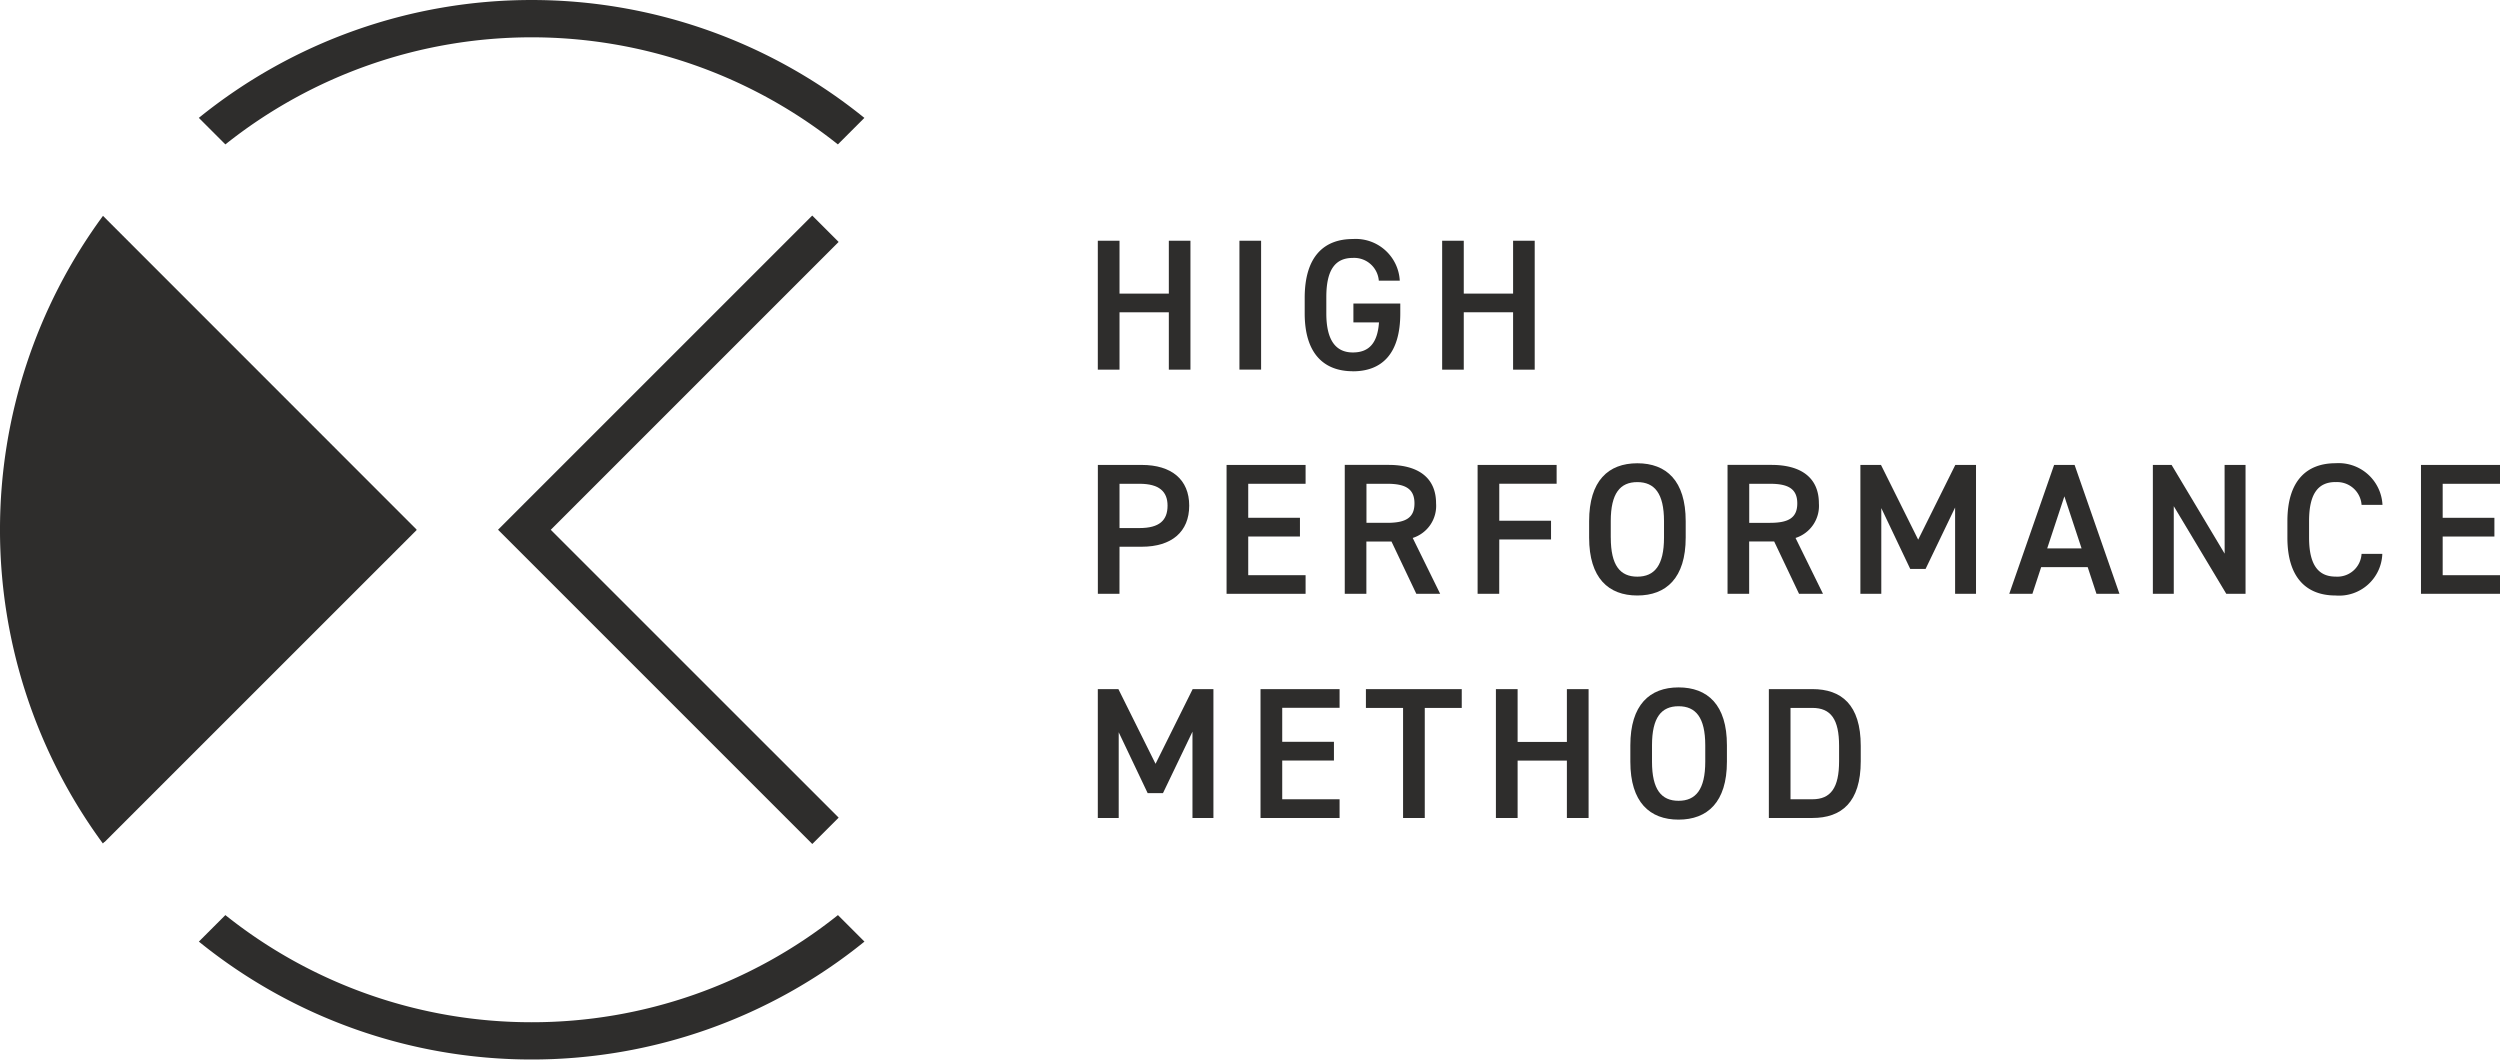 <?xml version="1.0" encoding="UTF-8"?> <svg xmlns="http://www.w3.org/2000/svg" width="173.468" height="73.516" viewBox="0 0 173.468 73.516"><g id="logo-hpm" transform="translate(-23.16 -22.08)"><g id="Raggruppa_257" data-name="Raggruppa 257" transform="translate(99.334 38.666)"><path id="Tracciato_1183" data-name="Tracciato 1183" d="M289.756,85.175h3.422v3.98h1.5V80.21h-1.5v3.669h-3.422V80.21H288.25v8.945h1.506Z" transform="translate(-288.25 -80.092)" fill="#2e2d2c"></path><rect id="Rettangolo_250" data-name="Rettangolo 250" width="1.503" height="8.942" transform="translate(9.827 0.118)" fill="#2e2d2c"></rect><path id="Tracciato_1184" data-name="Tracciato 1184" d="M341.542,88.978c2.009,0,3.293-1.207,3.293-4.017v-.687h-3.253v1.31h1.776c-.1,1.414-.675,2.086-1.813,2.086s-1.842-.779-1.842-2.71V83.82c0-1.931.649-2.71,1.842-2.71a1.717,1.717,0,0,1,1.8,1.58H344.8a3.061,3.061,0,0,0-3.253-2.891c-2,0-3.345,1.207-3.345,4.083v1.075c0,2.813,1.348,4.017,3.345,4.017Z" transform="translate(-323.847 -79.8)" fill="#2e2d2c"></path><path id="Tracciato_1185" data-name="Tracciato 1185" d="M376.315,89.155h1.5V80.21h-1.5v3.669h-3.422V80.21h-1.5v8.945h1.5v-3.98h3.422Z" transform="translate(-347.5 -80.092)" fill="#2e2d2c"></path><path id="Tracciato_1186" data-name="Tracciato 1186" d="M289.763,140.025h1.543c2.075,0,3.293-1.037,3.293-2.851s-1.233-2.825-3.293-2.825H288.26v8.942h1.5Zm0-4.368h1.388c1.374,0,1.945.546,1.945,1.517,0,1.023-.569,1.555-1.945,1.555h-1.388Z" transform="translate(-288.257 -118.675)" fill="#2e2d2c"></path><path id="Tracciato_1187" data-name="Tracciato 1187" d="M324.823,142h-3.98v-2.684h3.589v-1.3h-3.589v-2.359h3.98V134.35H319.34v8.942h5.483Z" transform="translate(-310.406 -118.675)" fill="#2e2d2c"></path><path id="Tracciato_1188" data-name="Tracciato 1188" d="M349.386,139.663h1.736l1.724,3.629H354.5l-1.905-3.876a2.335,2.335,0,0,0,1.621-2.4c0-1.776-1.233-2.669-3.293-2.669H347.88v8.942h1.5v-3.629Zm0-4.006h1.44c1.27,0,1.891.351,1.891,1.362s-.624,1.348-1.891,1.348h-1.44Z" transform="translate(-330.745 -118.675)" fill="#2e2d2c"></path><path id="Tracciato_1189" data-name="Tracciato 1189" d="M381.463,139.519h3.592v-1.3h-3.592v-2.566h3.98V134.35H379.96v8.942h1.5Z" transform="translate(-353.607 -118.675)" fill="#2e2d2c"></path><path id="Tracciato_1190" data-name="Tracciato 1190" d="M413.591,139.1v-1.141c0-2.813-1.348-4.017-3.356-4.017s-3.345,1.207-3.345,4.017V139.1c0,2.813,1.348,4.017,3.345,4.017S413.591,141.908,413.591,139.1Zm-5.2,0v-1.141c0-1.931.649-2.71,1.842-2.71s1.853.779,1.853,2.71V139.1c0,1.931-.661,2.71-1.853,2.71S408.393,141.029,408.393,139.1Z" transform="translate(-372.799 -118.383)" fill="#2e2d2c"></path><path id="Tracciato_1191" data-name="Tracciato 1191" d="M445.275,143.292h1.658l-1.905-3.876a2.335,2.335,0,0,0,1.621-2.4c0-1.776-1.23-2.669-3.293-2.669H440.31v8.942h1.5v-3.629h1.736l1.724,3.629Zm-3.46-4.925v-2.71h1.44c1.27,0,1.894.351,1.894,1.362s-.624,1.348-1.894,1.348Z" transform="translate(-396.615 -118.675)" fill="#2e2d2c"></path><path id="Tracciato_1192" data-name="Tracciato 1192" d="M476.4,139.534l-2.58-5.184H472.39v8.942h1.451v-5.948l2.009,4.224h1.063l2.049-4.264v5.988h1.451V134.35h-1.437Z" transform="translate(-419.477 -118.675)" fill="#2e2d2c"></path><path id="Tracciato_1193" data-name="Tracciato 1193" d="M511.452,134.35l-3.112,8.942h1.606l.609-1.853h3.227l.609,1.853h1.595l-3.112-8.942h-1.425Zm-.48,5.793,1.193-3.615,1.193,3.615h-2.385Z" transform="translate(-445.097 -118.675)" fill="#2e2d2c"></path><path id="Tracciato_1194" data-name="Tracciato 1194" d="M548.007,140.505l-3.681-6.155h-1.3v8.942h1.451v-6.08l3.644,6.08h1.336V134.35h-1.454Z" transform="translate(-469.819 -118.675)" fill="#2e2d2c"></path><path id="Tracciato_1195" data-name="Tracciato 1195" d="M578.855,135.25a1.7,1.7,0,0,1,1.8,1.58h1.451a3.047,3.047,0,0,0-3.253-2.891c-2,0-3.345,1.207-3.345,4.017V139.1c0,2.813,1.348,4.017,3.345,4.017a3,3,0,0,0,3.241-2.891h-1.44a1.679,1.679,0,0,1-1.8,1.58c-1.193,0-1.842-.8-1.842-2.71v-1.141c0-1.931.649-2.71,1.842-2.71Z" transform="translate(-492.966 -118.383)" fill="#2e2d2c"></path><path id="Tracciato_1196" data-name="Tracciato 1196" d="M613.243,135.657V134.35H607.76v8.942h5.483V142h-3.977v-2.684h3.589v-1.3h-3.589v-2.359Z" transform="translate(-515.949 -118.675)" fill="#2e2d2c"></path><path id="Tracciato_1197" data-name="Tracciato 1197" d="M292.256,193.664l-2.578-5.184H288.25v8.942H289.7v-5.948l2.009,4.224h1.063l2.046-4.264v5.988h1.454V188.48h-1.44Z" transform="translate(-288.25 -157.251)" fill="#2e2d2c"></path><path id="Tracciato_1198" data-name="Tracciato 1198" d="M327.54,197.422h5.486v-1.3h-3.98v-2.684h3.589v-1.3h-3.589v-2.359h3.98V188.48H327.54Z" transform="translate(-316.25 -157.251)" fill="#2e2d2c"></path><path id="Tracciato_1199" data-name="Tracciato 1199" d="M352.99,189.787h2.578v7.635h1.506v-7.635h2.566V188.48H352.99Z" transform="translate(-334.387 -157.251)" fill="#2e2d2c"></path><path id="Tracciato_1200" data-name="Tracciato 1200" d="M389.305,192.147h-3.419V188.48H384.38v8.942h1.506v-3.98h3.419v3.98h1.506V188.48h-1.506Z" transform="translate(-356.757 -157.251)" fill="#2e2d2c"></path><path id="Tracciato_1201" data-name="Tracciato 1201" d="M420.2,188.07c-2,0-3.345,1.207-3.345,4.017v1.141c0,2.813,1.348,4.017,3.345,4.017s3.356-1.207,3.356-4.017v-1.141C423.561,189.274,422.213,188.07,420.2,188.07Zm1.853,5.158c0,1.931-.661,2.71-1.853,2.71s-1.842-.779-1.842-2.71v-1.141c0-1.931.649-2.71,1.842-2.71s1.853.779,1.853,2.71Z" transform="translate(-379.904 -156.959)" fill="#2e2d2c"></path><path id="Tracciato_1202" data-name="Tracciato 1202" d="M453.31,188.48h-3.02v8.942h3.02c2.009,0,3.356-1.075,3.356-3.94V192.42C456.666,189.555,455.319,188.48,453.31,188.48Zm1.853,5c0,1.842-.572,2.644-1.853,2.644h-1.517v-6.339h1.517c1.284,0,1.853.79,1.853,2.632Z" transform="translate(-403.728 -157.251)" fill="#2e2d2c"></path></g><path id="Tracciato_1203" data-name="Tracciato 1203" d="M71.18,30.261,73.019,32.1a34.1,34.1,0,0,1,42.5,0l1.839-1.839a36.68,36.68,0,0,0-46.183,0Z" transform="translate(-34.221)" fill="#2e2d2c"></path><path id="Tracciato_1204" data-name="Tracciato 1204" d="M94.271,250.484a34.012,34.012,0,0,1-21.252-7.434l-1.839,1.839a36.68,36.68,0,0,0,46.183,0l-1.839-1.839a34.012,34.012,0,0,1-21.252,7.434Z" transform="translate(-34.221 -157.474)" fill="#2e2d2c"></path><path id="Tracciato_1205" data-name="Tracciato 1205" d="M165.221,74.13,145.248,94.1l-1.828,1.83,1.828,1.828,19.977,19.977,1.83-1.828L147.078,95.934,167.052,75.96Z" transform="translate(-85.703 -37.093)" fill="#2e2d2c"></path><path id="Tracciato_1206" data-name="Tracciato 1206" d="M52.065,96l-.011-.011.017-.017L30.306,74.2a36.762,36.762,0,0,0-.009,43.548l.106-.106.009.011L52.07,96Z" transform="translate(0 -37.143)" fill="#2e2d2c"></path></g></svg> 